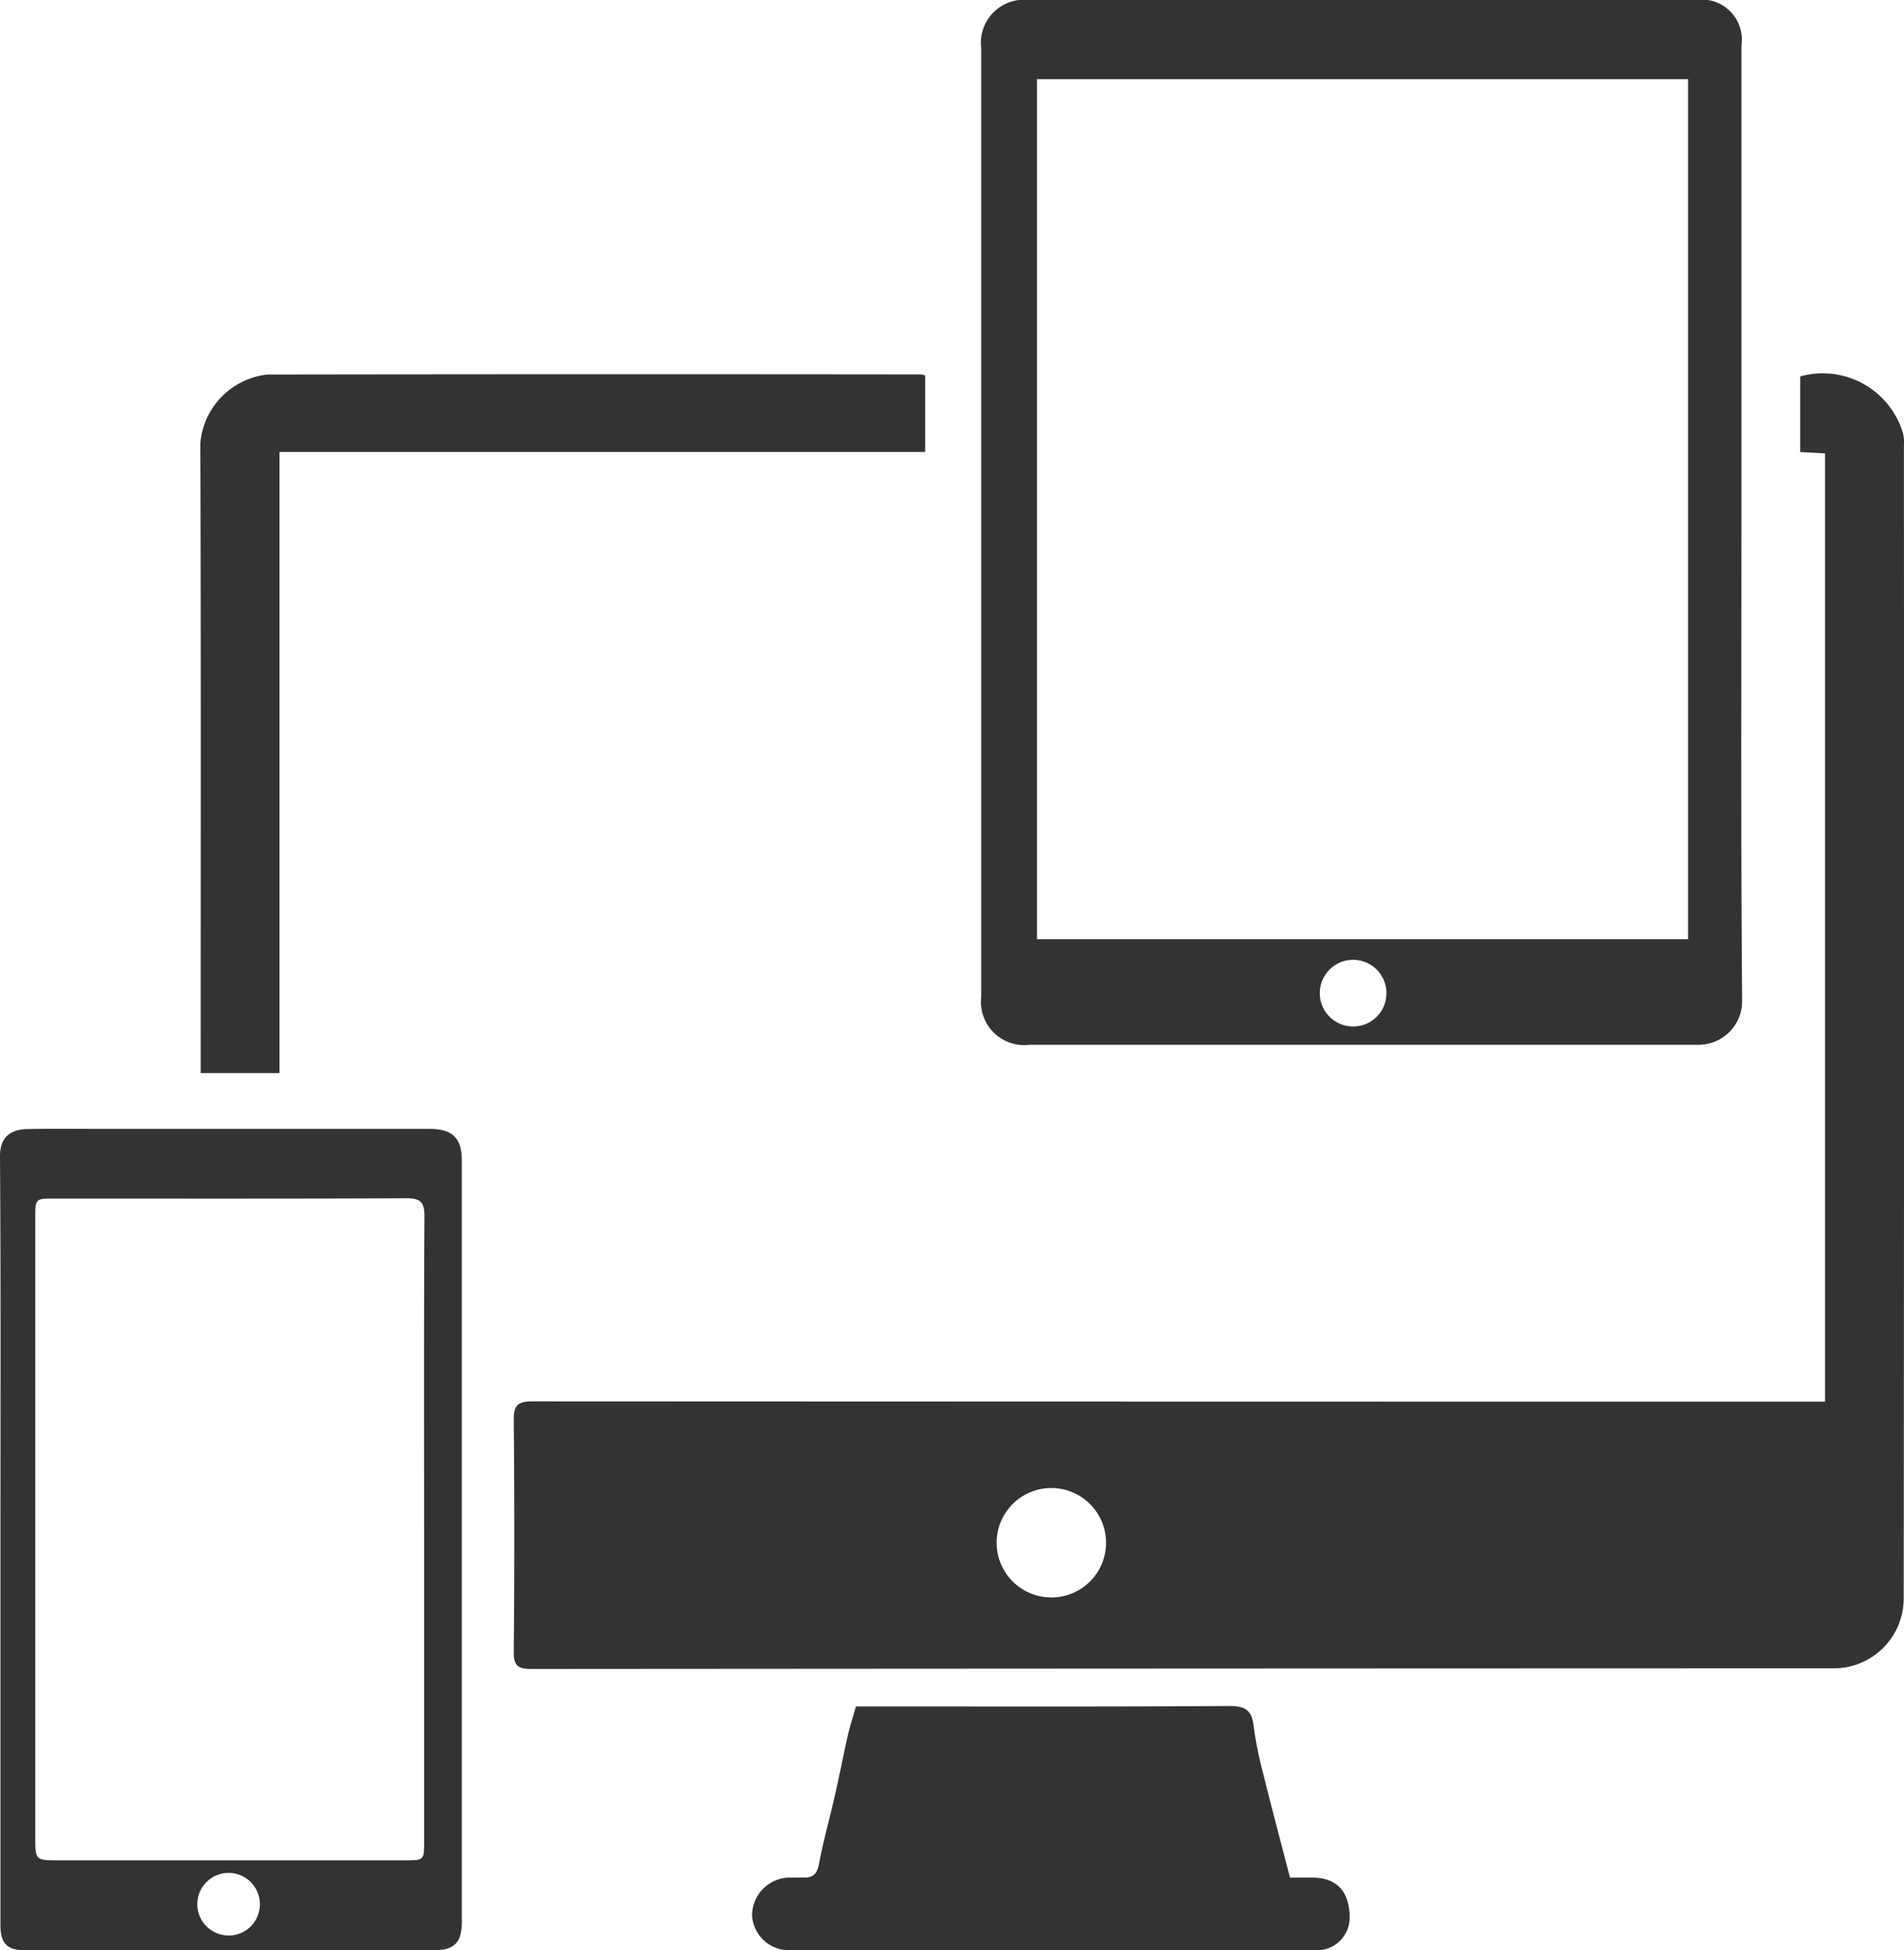 <svg xmlns="http://www.w3.org/2000/svg" width="106.483" height="109.05" viewBox="0 0 106.483 109.05">
  <g id="Group_2435" data-name="Group 2435" transform="translate(0)">
    <g id="Group_2434" data-name="Group 2434" transform="translate(11.203 20.933)">
      <path id="Path_3657" data-name="Path 3657" d="M468,153.987h.866c6.649,0,13.3.02,19.948-.024.873-.007,1.317.161,1.425,1.082a21.232,21.232,0,0,0,.52,2.635c.482,1.943,1,3.876,1.519,5.881.435,0,.891-.011,1.345,0,1.326.037,2.014.841,1.99,2.309a1.836,1.836,0,0,1-2.032,1.745H464.391a2.071,2.071,0,0,1-2.2-1.927,2.125,2.125,0,0,1,2.135-2.131c.243.007.487-.009.729,0,.556.025.778-.215.884-.785.236-1.267.593-2.512.878-3.77.257-1.13.475-2.269.73-3.4C467.665,155.1,467.83,154.6,468,153.987Z" transform="translate(-431.335 -79.501)" fill="#333"/>
      <path id="Path_3658" data-name="Path 3658" d="M439.075,126.563h-4.408v-.909c0-11.438.019-22.876-.02-34.314a4.222,4.222,0,0,1,3.767-3.836q18.252-.029,36.5-.006a1.647,1.647,0,0,1,.271.055v4.279H439.075Z" transform="translate(-434.647 -87.494)" fill="#333"/>
    </g>
    <path id="Path_3659" data-name="Path 3659" d="M516.148,98.028V71.34a2.237,2.237,0,0,0-2.545-2.532H476.288a2.409,2.409,0,0,0-2.657,2.69v53.051a2.418,2.418,0,0,0,2.7,2.679h37.4a2.435,2.435,0,0,0,2.456-2.431C516.112,115.875,516.148,106.952,516.148,98.028Zm-21.717,28.179a1.864,1.864,0,1,1,1.864-1.863A1.864,1.864,0,0,1,494.431,126.207Zm18.732-4.879H476.75V73.233h36.413Z" transform="translate(-418.756 -68.808)" fill="#333"/>
    <path id="Path_3660" data-name="Path 3660" d="M527.991,90.8a4.677,4.677,0,0,0-5.75-3.185v4.226l1.39.078v53.024H522.5q-35.575,0-71.151-.017c-.81,0-1.062.2-1.054,1.033q.062,6.49,0,12.98c-.007.77.236.948.971.948q36.387-.027,72.774-.035a3.91,3.91,0,0,0,3.989-3.994q.034-32.169.011-64.338A2.166,2.166,0,0,0,527.991,90.8Zm-47.631,65.09a3.059,3.059,0,1,1,3.059-3.059A3.059,3.059,0,0,1,480.36,155.892Z" transform="translate(-421.563 -66.565)" fill="#333"/>
    <path id="Path_3661" data-name="Path 3661" d="M448.686,125.159H430.84c-1.541,0-3.083-.016-4.623.007-.989.015-1.577.446-1.57,1.536.049,7.137.025,14.277.025,21.415q0,10.788,0,21.577c0,1.007.379,1.39,1.361,1.39H448.91c1.14,0,1.564-.426,1.564-1.581q0-21.294,0-42.587C450.474,125.675,449.947,125.159,448.686,125.159Zm-11.255,45.1a1.75,1.75,0,1,1,1.75-1.75A1.75,1.75,0,0,1,437.43,170.263Zm10.935-22.786q0,8.758,0,17.516c0,1.066,0,1.068-1.091,1.068H427.809c-1.144,0-1.19-.047-1.19-1.2V130.153c0-1.1,0-1.1,1.057-1.1,6.569,0,13.138.013,19.707-.017.789,0,1,.226,1,1C448.351,135.852,448.365,141.665,448.365,147.476Z" transform="translate(-424.647 -62.032)" fill="#333"/>
  </g>
</svg>
